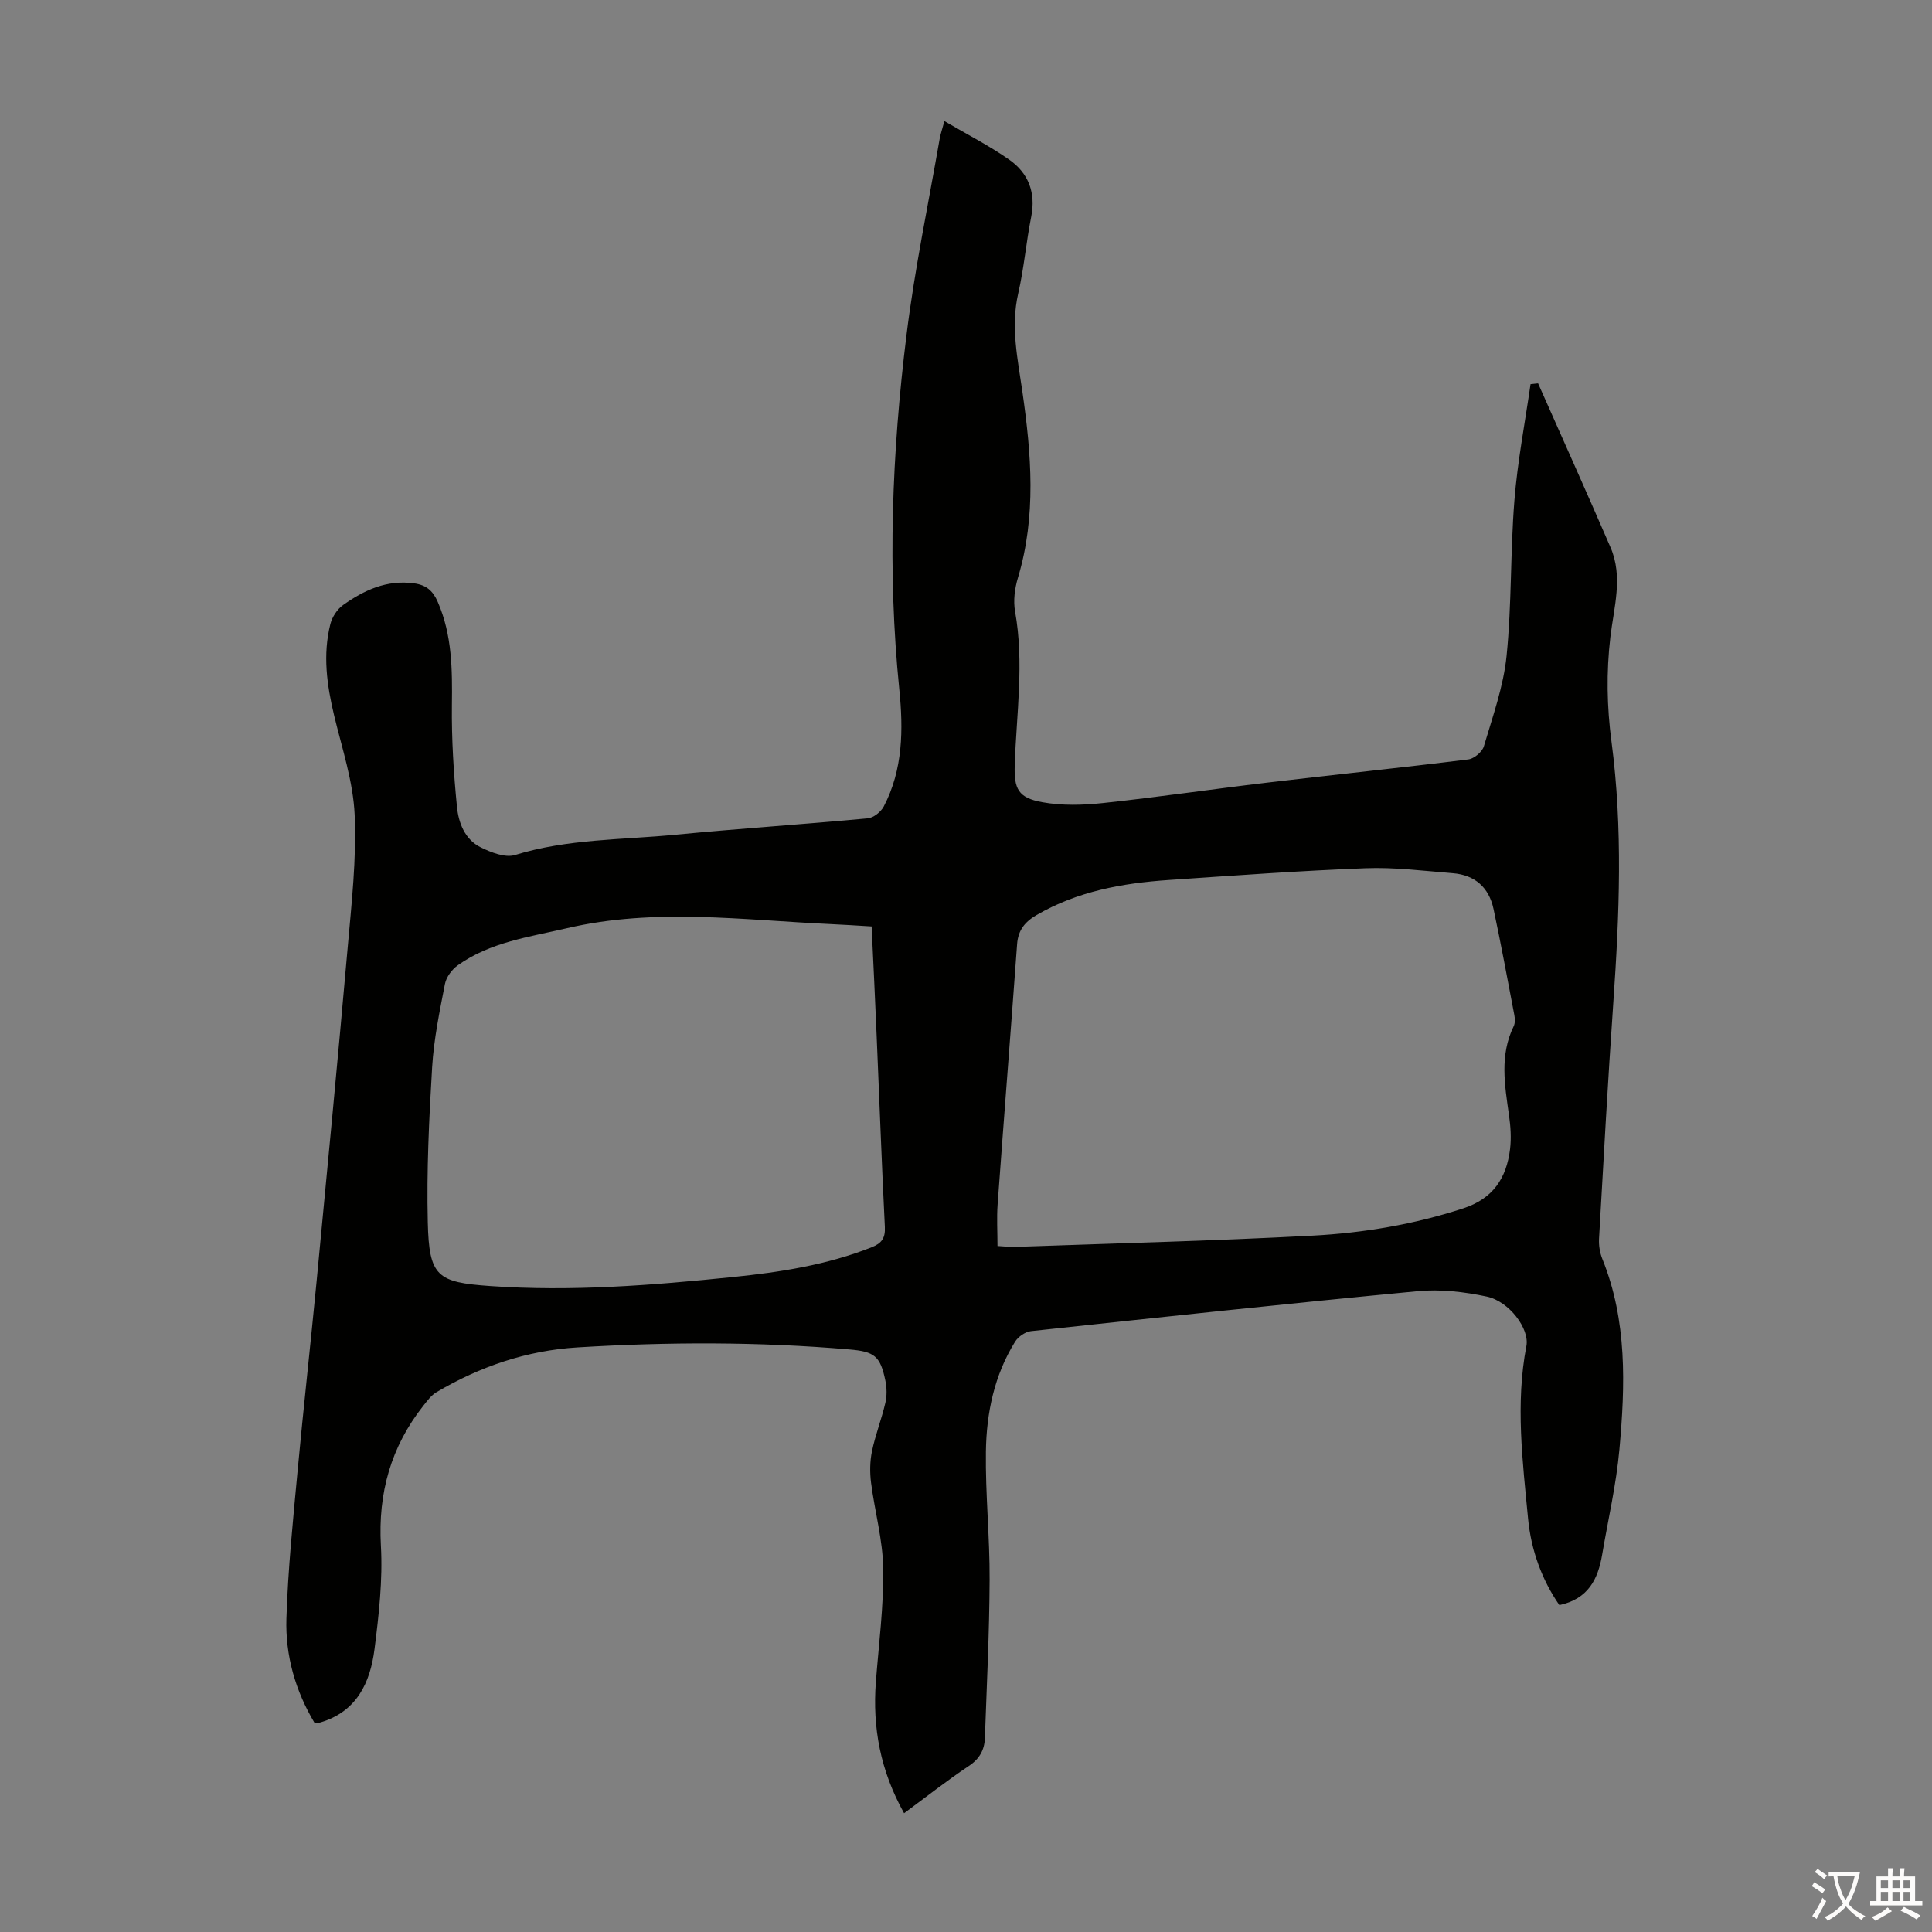 <svg enable-background="new 0 0 400 400" viewBox="0 0 400 400" xmlns="http://www.w3.org/2000/svg"><rect x="0" y="0" width="400" height="400" fill="#808080" stroke="none"/><path d="m187.18 375.41c-4.9-8.78-6.57-17.72-5.84-27.21.6-7.81 1.63-15.63 1.52-23.44-.08-5.94-1.76-11.84-2.52-17.79-.27-2.13-.24-4.41.19-6.5.7-3.38 1.99-6.64 2.77-10 .34-1.47.32-3.13.01-4.61-1.05-5.11-2.26-6.03-7.46-6.47-18.77-1.61-37.56-1.57-56.34-.42-10.43.64-20.15 3.95-29.14 9.27-1.09.64-1.92 1.79-2.73 2.81-6.71 8.5-9.39 18.06-8.78 28.97.4 7.09-.42 14.32-1.32 21.41-.89 6.95-3.68 12.97-11.25 15.19-.31.09-.65.08-1.14.13-3.99-6.66-6.09-13.99-5.85-21.66.32-10.15 1.36-20.28 2.3-30.4 1.22-13.14 2.69-26.26 3.95-39.4 2.21-23.06 4.41-46.11 6.44-69.18.8-9.11 1.84-18.29 1.44-27.39-.31-6.93-2.62-13.78-4.26-20.62-1.5-6.28-2.37-12.56-.77-18.9.37-1.46 1.41-3.07 2.63-3.93 4.35-3.08 9.02-5.27 14.68-4.5 2.59.35 3.94 1.59 4.92 3.84 3 6.88 3.02 14.07 2.93 21.4-.08 7 .36 14.04 1.05 21.02.32 3.31 1.62 6.77 4.89 8.39 2.16 1.07 5.1 2.23 7.14 1.6 10.87-3.36 22.12-3.12 33.22-4.2 13.25-1.28 26.54-2.15 39.79-3.39 1.2-.11 2.73-1.33 3.32-2.45 4-7.66 4.06-15.96 3.22-24.25-2.48-24.52-1.53-48.99 1.49-73.35 1.68-13.63 4.52-27.11 6.87-40.65.17-.97.51-1.92.98-3.66 4.73 2.78 9.31 5.1 13.46 8.02 3.94 2.77 5.5 6.81 4.51 11.79-1.05 5.26-1.49 10.65-2.69 15.87-1.59 6.91-.1 13.62.86 20.31 1.86 12.95 2.92 25.77-.92 38.57-.66 2.2-.99 4.74-.59 6.97 1.91 10.62.28 21.19-.07 31.78-.17 4.95.72 6.8 5.66 7.7 4.09.75 8.46.63 12.63.18 11.34-1.21 22.62-2.88 33.94-4.22 13.89-1.65 27.8-3.08 41.67-4.81 1.21-.15 2.89-1.56 3.23-2.72 1.82-6.18 4.06-12.38 4.7-18.73 1.08-10.67.76-21.47 1.62-32.17.64-8.06 2.19-16.05 3.34-24.07.52-.06 1.04-.11 1.56-.17 5.01 11.32 10.09 22.6 15 33.96 2.64 6.11.69 12.41-.03 18.54-.86 7.29-.73 14.44.23 21.69 2.38 17.96 1.63 35.95.38 53.96-1.13 16.3-2.03 32.61-2.96 48.93-.08 1.4.17 2.94.7 4.24 5.15 12.78 4.72 26.1 3.52 39.39-.66 7.32-2.35 14.55-3.58 21.82-.85 5.03-2.88 9.15-8.85 10.42-3.6-5.18-5.86-11.36-6.48-17.89-1.13-11.88-2.64-23.8-.35-35.76.68-3.55-3.54-9.24-8.21-10.23-4.63-.98-9.56-1.56-14.24-1.12-26.73 2.54-53.42 5.41-80.12 8.28-1.18.13-2.65 1.15-3.29 2.19-4.31 6.94-5.93 14.76-6.04 22.75-.12 8.83.81 17.66.77 26.49-.05 10.94-.59 21.89-.98 32.83-.09 2.44-1.11 4.3-3.33 5.77-4.49 2.99-8.71 6.32-13.4 9.78zm19.34-117.44c1.73.1 2.61.22 3.49.19 20.56-.73 41.13-1.24 61.67-2.33 10.59-.56 21.06-2.32 31.26-5.65 6.22-2.03 8.97-6.3 9.7-12.28.28-2.3.11-4.7-.22-7.01-.88-6.22-1.97-12.4.97-18.42.31-.64.28-1.56.14-2.29-1.4-7.35-2.76-14.7-4.32-22.02-.95-4.43-3.87-7.01-8.42-7.37-6.01-.48-12.05-1.26-18.04-1.03-13.63.52-27.24 1.51-40.84 2.44-9.55.65-18.84 2.34-27.3 7.25-2.42 1.41-3.82 3.13-4.03 6.02-1.3 17.95-2.73 35.89-4.03 53.83-.21 2.85-.03 5.73-.03 8.67zm-26.06-66.16c-3.04-.18-5.81-.37-8.57-.49-18.16-.83-36.31-3.38-54.44.84-7.84 1.83-15.88 2.87-22.64 7.67-1.23.87-2.41 2.45-2.69 3.89-1.11 5.7-2.3 11.44-2.65 17.21-.64 10.7-1.16 21.45-.9 32.16.27 11.2 1.94 12.4 12.92 13.17 16.81 1.18 33.53-.15 50.22-1.86 9.79-1 19.51-2.5 28.76-6.17 2.08-.82 2.85-1.9 2.73-4.21-.66-13.19-1.13-26.38-1.7-39.57-.31-7.48-.68-14.94-1.04-22.64z" fill="#010100"/><g fill="#fcfbfa"><path d="m377.9 391.2c-.2.3-.4.5-.6.8-.7-.6-1.4-1-2.2-1.5.2-.3.4-.5.5-.8.6.4 1.4.8 2.3 1.5zm-1.8 6.1c-.2-.2-.5-.4-.9-.6.4-.6.8-1.2 1.2-1.9s.7-1.3.9-1.9c.3.3.5.5.8.7-.7 1.3-1.4 2.6-2 3.7zm2.2-9c-.3.3-.5.5-.6.8-.6-.6-1.3-1.1-2-1.5.3-.3.5-.5.6-.7.6.5 1.3.9 2 1.4zm.3.2v-.9h2 4.5c-.3 1.3-.6 2.5-1 3.6s-.9 2.1-1.4 3c.4.5 1 1 1.6 1.4s1.2.8 1.9 1.1c-.3.2-.5.4-.8.8-.4-.3-1-.7-1.6-1.2s-1.2-1.1-1.6-1.6c-.5.6-1.1 1.1-1.7 1.6s-1.4.9-2.1 1.4c-.1-.3-.3-.5-.7-.8.6-.2 1.2-.5 1.9-1s1.4-1.1 2-1.8c-.5-.8-.9-1.6-1.2-2.5s-.6-2-.8-3.2c-.4.1-.7.1-1 .1zm2.5 2.7c.3 1 .7 1.7 1 2.2.3-.5.6-1.1 1-2s.6-1.9.9-3h-3.2-.4c.1.9.3 1.8.7 2.8z"/><path d="m396.5 388.5v1.5 3.6h1.5v.9c-.4 0-1 0-1.7 0h-7.9c-.5 0-.9 0-1.2 0v-.9h1.3v-3.5c0-.7 0-1.2 0-1.6h2.4c0-.8 0-1.4 0-1.7h1c0 .3-.1.8-.1 1.7h1.5c0-.8 0-1.4 0-1.7h1c0 .3-.1.9-.1 1.7zm-8.2 9.2c-.2-.3-.5-.5-.8-.8.8-.3 1.4-.6 1.9-.9s1-.7 1.4-1.1c.3.3.6.5.9.8-1.6 1-2.8 1.6-3.4 2zm2.6-6.8v-1.6h-1.5v1.6zm0 2.7v-1.9h-1.5v1.9zm2.4-2.7v-1.6h-1.5v1.6zm0 2.7v-1.9h-1.5v1.9zm.2 2 .7-.8c.4.2.9.5 1.6.8s1.3.7 1.8 1c-.3.3-.5.5-.8.8-.4-.3-1.5-1-3.3-1.8zm2-4.7v-1.6h-1.4v1.6zm0 2.7v-1.9h-1.4v1.9z"/></g></svg>